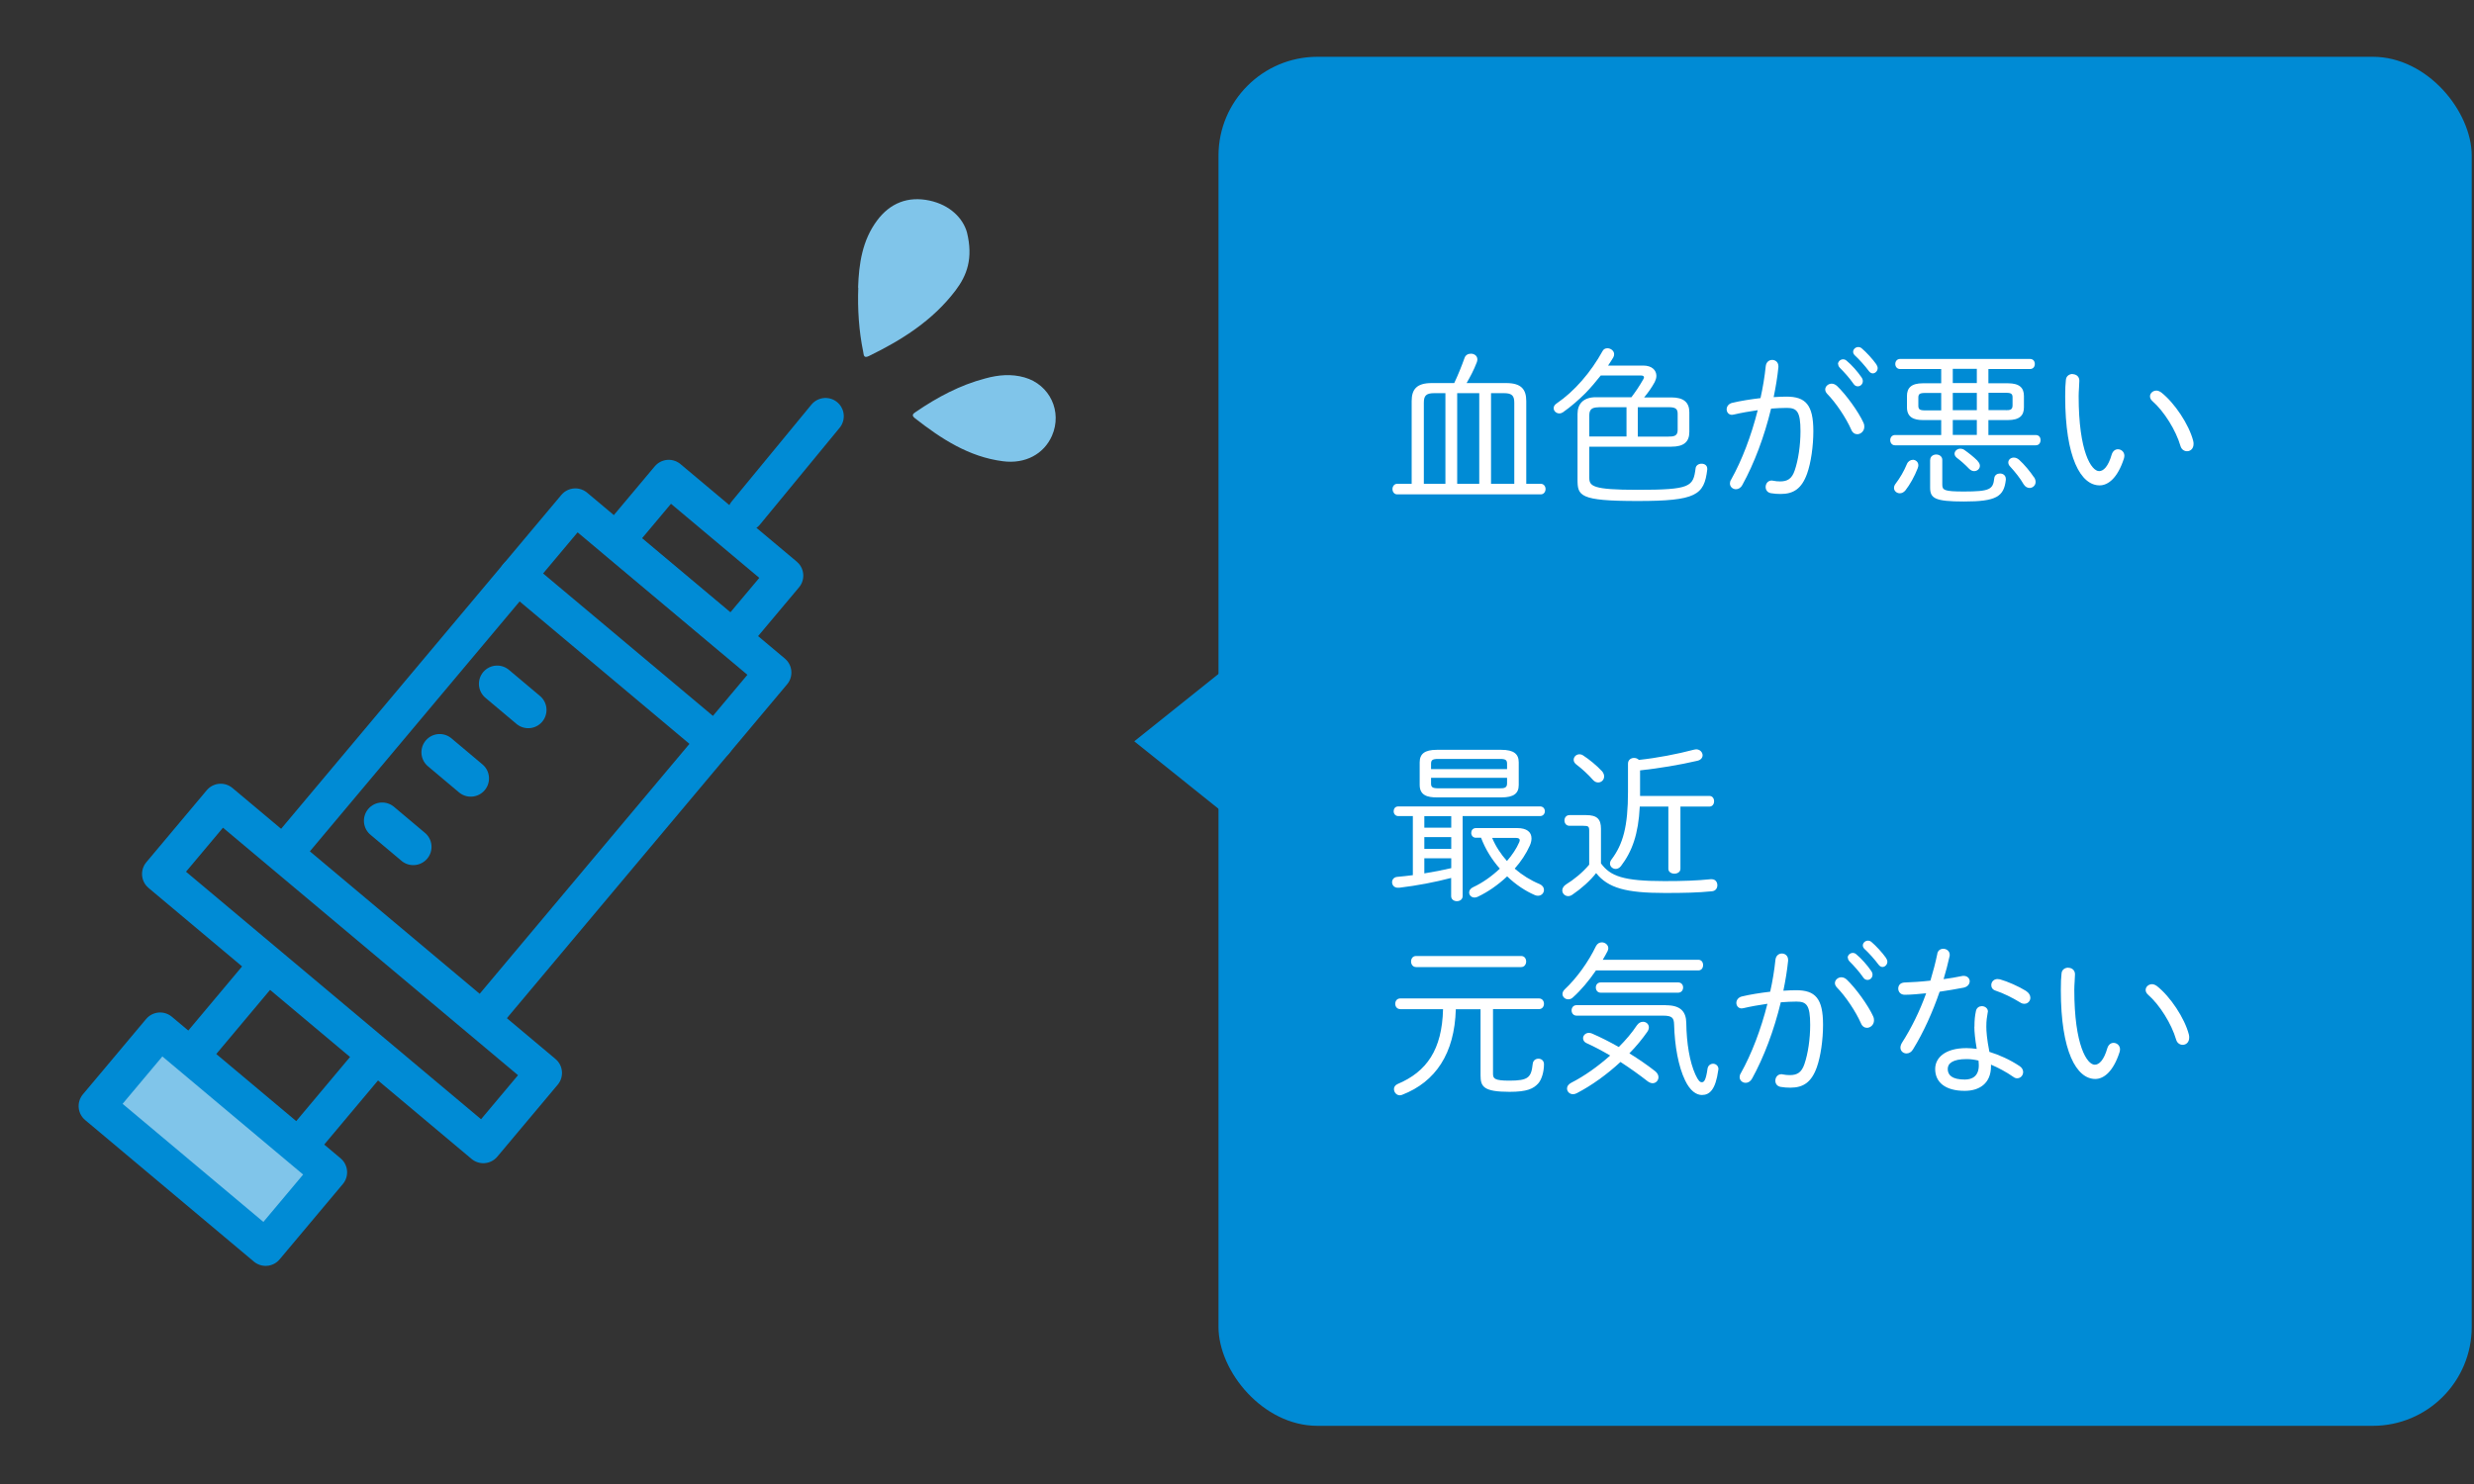 <?xml version="1.0" encoding="UTF-8"?>
<svg xmlns="http://www.w3.org/2000/svg" viewBox="0 0 250 150">
  <rect x="0" y="0" width="250" height="150" fill="#333333" stroke="none"/>
  <defs>
    <style>
      .cls-1 {
        fill: #fff;
      }

      .cls-2 {
        fill: none;
      }

      .cls-2, .cls-3 {
        stroke: #008bd5;
        stroke-linecap: round;
        stroke-linejoin: round;
        stroke-width: 3.69px;
      }

      .cls-3, .cls-4 {
        fill: #80c5ea;
      }

      .cls-5 {
        fill: #008bd5;
      }
    </style>
  </defs>
  <g id="_イラスト" data-name="イラスト">
    <g>
      <g>
        <line class="cls-2" x1="72.27" y1="74.96" x2="52.28" y2="58.19"/>
        <line class="cls-2" x1="37.66" y1="106.98" x2="30.06" y2="116.04"/>
        <line class="cls-2" x1="19.15" y1="106.89" x2="26.75" y2="97.83"/>
        <rect class="cls-2" x="63.14" y="52.29" width="15.34" height="8.23" transform="translate(52.82 -32.32) rotate(40)"/>
        <rect class="cls-3" x="10.38" y="110.18" width="22.26" height="9.94" transform="translate(79.05 13.11) rotate(40)"/>
        <rect class="cls-2" x="40.37" y="54.24" width="26.09" height="45.78" transform="translate(62.08 -16.29) rotate(40)"/>
        <rect class="cls-2" x="14.27" y="93.65" width="42.61" height="9.5" transform="translate(71.57 .15) rotate(40)"/>
        <line class="cls-2" x1="75.37" y1="51.85" x2="83.42" y2="42.07"/>
        <line class="cls-2" x1="50.24" y1="69.12" x2="53.38" y2="71.76"/>
        <line class="cls-2" x1="44.43" y1="76.04" x2="47.57" y2="78.68"/>
        <line class="cls-2" x1="38.62" y1="82.96" x2="41.76" y2="85.6"/>
      </g>
      <g>
        <path class="cls-4" d="m86.71,29.08c.08-2.42.42-4.77,1.91-6.78,1.32-1.78,3.13-2.49,5.3-2.03,2.1.45,3.39,1.8,3.79,3.21.65,2.64,0,4.36-1.16,5.89-2.29,3.02-5.4,4.99-8.75,6.62-.54.26-.51-.12-.57-.41-.44-2.15-.58-4.32-.5-6.51Z"/>
        <path class="cls-4" d="m92.55,41.63c2.17-1.48,4.46-2.71,7.02-3.38,1.31-.36,2.63-.48,3.96-.1,2.56.73,3.84,3.46,2.77,5.9-.81,1.84-2.69,2.87-4.96,2.57-3.44-.44-6.23-2.27-8.89-4.35-.39-.31-.16-.46.1-.64Z"/>
      </g>
    </g>
  </g>
  <g id="_文字" data-name="文字">
    <g>
      <rect class="cls-5" x="123.13" y="5.74" width="126.64" height="138.38" rx="10" ry="10"/>
      <polygon class="cls-5" points="114.62 74.93 123.42 81.98 123.42 67.89 114.62 74.93"/>
    </g>
    <g>
      <path class="cls-1" d="m152.21,38.72c1.51,0,2.02.63,2.02,1.82v8.36h1.46c.32,0,.49.27.49.53,0,.27-.17.54-.49.54h-14.5c-.31,0-.48-.27-.48-.54,0-.25.17-.53.48-.53h1.46v-8.36c0-1.19.51-1.82,2.02-1.82h2.28c.39-.82.73-1.67,1.04-2.53.1-.31.37-.44.65-.44.32,0,.65.2.65.58,0,.08-.02.17-.05.27-.31.82-.7,1.53-1.04,2.12h4.01Zm-7.29,1.02c-.82,0-1.04.27-1.04.97v8.19h2.18v-9.16h-1.14Zm2.33,0v9.16h2.23v-9.16h-2.23Zm3.42,9.16h2.35v-8.19c0-.7-.22-.97-1.04-.97h-1.31v9.16Z"/>
      <path class="cls-1" d="m164.84,40.17c.46-.6.85-1.19,1.22-1.84.03-.07.07-.14.07-.19,0-.12-.12-.19-.34-.19h-4.03c-.48.61-.99,1.21-1.53,1.77-.71.71-1.48,1.38-2.29,1.95-.12.08-.24.12-.36.12-.31,0-.58-.24-.58-.53,0-.17.08-.34.31-.49,1.79-1.22,3.45-3.14,4.64-5.3.1-.19.29-.27.48-.27.34,0,.68.26.68.6,0,.1-.02.2-.08.32-.17.27-.34.56-.53.83h3.55c.9,0,1.33.49,1.33,1.04,0,.22-.07.42-.17.63-.29.53-.65,1.05-1.07,1.55h2.75c1.24,0,1.82.49,1.82,1.51v1.97c0,1.02-.56,1.5-1.82,1.5h-8.29v3.14c0,.85.34,1.22,4.86,1.22,5.39,0,5.64-.32,5.88-2.16.03-.32.32-.48.6-.48.31,0,.58.17.58.51v.08c-.31,2.58-1.11,3.18-7.04,3.18s-6.07-.53-6.07-2.21v-6.6c0-1.02.61-1.68,1.85-1.68h3.59Zm-3.31,1c-.71,0-.93.25-.93.83v2.12h3.76v-2.96h-2.82Zm3.98,2.96h3.09c.49,0,.93-.03.93-.65v-1.67c0-.49-.24-.65-.87-.65h-3.16v2.96Z"/>
      <path class="cls-1" d="m176.05,49.04c-.15.29-.41.41-.63.41-.32,0-.61-.24-.61-.58,0-.12.03-.26.12-.39,1.1-1.96,2.04-4.44,2.69-7.02-.83.12-1.68.27-2.41.44-.07.02-.14.03-.19.03-.34,0-.54-.27-.54-.56,0-.27.19-.56.56-.65.83-.2,1.85-.36,2.86-.48.24-1.07.42-2.16.53-3.23.05-.42.34-.63.65-.63.32,0,.63.22.63.65v.08c-.1,1-.27,2.01-.48,3.03.48-.03.9-.05,1.29-.05,1.94,0,2.72.83,2.72,3.48,0,1.53-.24,3.21-.63,4.3-.54,1.51-1.36,2.06-2.67,2.06-.32,0-.66-.02-.99-.08-.37-.07-.53-.34-.53-.63,0-.32.22-.65.61-.65.03,0,.08,0,.14.02.27.05.46.07.71.07.73,0,1.19-.25,1.48-1.12.36-1.05.58-2.53.58-3.96,0-2.01-.37-2.35-1.39-2.35-.49,0-1.02.03-1.58.07-.68,2.82-1.7,5.54-2.91,7.73Zm12.26-6.29c.07.14.08.27.08.39,0,.44-.36.75-.71.75-.24,0-.48-.14-.61-.46-.51-1.17-1.56-2.74-2.43-3.62-.14-.15-.2-.31-.2-.44,0-.32.31-.59.65-.59.17,0,.36.07.53.22.9.85,2.19,2.62,2.7,3.76Zm-2.58-5.95c0-.25.24-.48.51-.48.12,0,.24.03.36.14.51.42,1.11,1.1,1.5,1.67.1.14.14.27.14.39,0,.31-.24.53-.51.53-.15,0-.31-.07-.42-.24-.42-.61-.97-1.21-1.39-1.63-.12-.12-.17-.26-.17-.37Zm1.53-1.24c0-.25.24-.48.51-.48.12,0,.25.03.37.14.44.37,1.09,1.07,1.46,1.6.08.14.14.25.14.39,0,.29-.24.53-.49.53-.14,0-.27-.07-.39-.22-.39-.53-1-1.21-1.43-1.6-.12-.12-.17-.24-.17-.36Z"/>
      <path class="cls-1" d="m194.31,42.46c-.9,0-1.61-.27-1.61-1.29v-1.14c0-.8.41-1.29,1.61-1.29h1.85v-1.44h-4.15c-.32,0-.49-.25-.49-.51s.17-.51.49-.51h13.12c.34,0,.49.25.49.51s-.15.51-.49.51h-4.2v1.44h1.97c1.21,0,1.62.49,1.62,1.29v1.14c0,.8-.41,1.29-1.62,1.29h-1.97v1.51h4.78c.34,0,.49.25.49.51,0,.27-.15.53-.49.53h-14.21c-.32,0-.49-.25-.49-.53,0-.25.17-.51.49-.51h4.66v-1.51h-1.85Zm-1.04,4.01c.29,0,.58.2.58.56,0,.08-.02.19-.07.31-.31.8-.78,1.65-1.24,2.23-.17.2-.37.29-.56.29-.32,0-.59-.24-.59-.54,0-.14.05-.29.17-.44.44-.58.83-1.24,1.14-1.99.12-.27.36-.41.58-.41Zm2.89-5v-1.75h-1.63c-.56,0-.68.12-.68.48v.8c0,.36.12.48.68.48h1.63Zm-1.11,5.01c0-.36.31-.54.61-.54s.61.19.61.54v2.5c0,.56.19.7,2.19.7,2.62,0,2.94-.22,3.06-1.33.03-.34.31-.49.58-.49.31,0,.59.19.59.56v.08c-.19,1.7-.97,2.19-4.22,2.19-2.94,0-3.43-.31-3.43-1.41v-2.8Zm4.71-9.2h-2.43v1.44h2.43v-1.44Zm-2.43,2.43v1.75h2.43v-1.75h-2.43Zm0,4.25h2.43v-1.51h-2.43v1.51Zm2.5,2.63c.17.17.24.34.24.49,0,.31-.27.54-.58.54-.17,0-.34-.07-.51-.24-.41-.43-.87-.83-1.22-1.09-.17-.14-.25-.27-.25-.43,0-.27.27-.51.59-.51.12,0,.25.03.39.12.44.31.94.7,1.34,1.1Zm2.86-5.13c.39,0,.68-.02.68-.48v-.8c0-.36-.12-.48-.68-.48h-1.75v1.75h1.75Zm2.86,6.78c.1.17.15.32.15.48,0,.34-.29.6-.6.6-.22,0-.44-.1-.61-.37-.34-.6-.88-1.27-1.36-1.79-.14-.14-.19-.29-.19-.42,0-.27.24-.49.56-.49.17,0,.36.07.53.22.53.48,1.12,1.19,1.51,1.78Z"/>
      <path class="cls-1" d="m209.44,37.82c.34,0,.68.22.68.66,0,.41-.07,1.04-.07,1.56,0,5.64,1.29,7.58,2.07,7.58.44,0,.92-.46,1.27-1.68.12-.37.37-.53.63-.53.32,0,.65.25.65.66,0,.08-.02.19-.05.29-.63,1.94-1.58,2.7-2.45,2.7-1.9,0-3.48-2.79-3.48-8.98,0-.76.02-1.26.07-1.68.03-.41.37-.6.68-.6Zm12.19,6.77c.03.1.03.2.03.29,0,.48-.32.73-.66.73-.27,0-.56-.17-.66-.53-.46-1.58-1.65-3.5-2.84-4.54-.17-.15-.24-.32-.24-.48,0-.31.29-.58.65-.58.15,0,.32.07.49.19,1.34,1.05,2.8,3.23,3.23,4.91Z"/>
      <path class="cls-1" d="m141.31,82.49c-.32,0-.48-.25-.48-.49,0-.25.15-.49.48-.49h14.31c.32,0,.49.24.49.49,0,.24-.17.49-.49.49h-7.82v8.09c0,.34-.29.51-.58.51s-.58-.17-.58-.51v-1.84c-1.68.44-3.42.77-5.24.99h-.15c-.37,0-.58-.27-.58-.56,0-.25.17-.51.54-.54.53-.05,1.04-.1,1.56-.17v-5.97h-1.48Zm3.88-1.89c-.92,0-1.73-.19-1.73-1.26v-2.28c0-.85.49-1.27,1.73-1.27h6.53c1.26,0,1.75.43,1.75,1.27v2.28c0,.85-.49,1.26-1.75,1.26h-6.53Zm-1.26,3.06h2.72v-1.17h-2.72v1.17Zm0,2.14h2.72v-1.19h-2.72v1.19Zm2.72.95h-2.72v1.53c.92-.15,1.82-.32,2.72-.53v-1Zm5.64-9.55c0-.37-.14-.49-.71-.49h-6.24c-.59,0-.73.12-.73.49v.54h7.68v-.54Zm-.71,2.48c.37,0,.71-.02.71-.48v-.58h-7.68v.58c0,.36.14.48.73.48h6.24Zm-2.43,5c-.32,0-.48-.25-.48-.49,0-.25.15-.49.48-.49h4.17c.95,0,1.44.39,1.44,1.04,0,.22-.05.46-.17.73-.36.8-.88,1.6-1.53,2.33.77.66,1.62,1.19,2.52,1.56.31.14.44.36.44.59,0,.31-.24.59-.61.59-.1,0-.2-.02-.32-.07-.97-.42-1.94-1.07-2.79-1.89-.9.85-1.94,1.58-2.99,2.07-.1.05-.2.07-.31.07-.32,0-.54-.24-.54-.51,0-.2.12-.41.41-.54.95-.44,1.89-1.11,2.69-1.87-.82-.93-1.46-1.97-1.9-3.13h-.49Zm1.63,0c.36.87.88,1.65,1.5,2.35.53-.61.97-1.27,1.24-1.9.03-.08.05-.15.05-.2,0-.17-.14-.24-.44-.24h-2.35Z"/>
      <path class="cls-1" d="m161.78,87.27c.95,1.29,2.24,1.79,6.41,1.79,1.94,0,3.28-.05,4.67-.19h.1c.39,0,.58.29.58.61,0,.29-.17.58-.56.61-1.43.14-2.77.17-4.74.17-3.91,0-5.73-.49-6.95-2.01-.61.78-1.48,1.56-2.41,2.19-.14.1-.29.14-.41.14-.34,0-.6-.27-.6-.58,0-.2.12-.44.39-.61.75-.46,1.63-1.16,2.33-1.99v-3.42c0-.44-.07-.51-.61-.51h-1.38c-.34,0-.51-.27-.51-.54s.17-.54.51-.54h1.68c1.11,0,1.5.41,1.5,1.38v3.5Zm.08-9.35c.17.19.24.39.24.56,0,.34-.27.61-.6.61-.19,0-.37-.08-.54-.27-.44-.51-1.16-1.17-1.65-1.53-.2-.15-.29-.32-.29-.49,0-.29.25-.56.59-.56.12,0,.24.03.37.12.58.37,1.41,1.05,1.87,1.56Zm3.84,3.62c-.14,2.77-.77,4.52-1.9,6-.15.2-.36.29-.53.29-.31,0-.58-.24-.58-.54,0-.14.05-.27.15-.41,1.17-1.55,1.67-3.35,1.67-6.85v-2.84c0-.39.31-.58.61-.58.19,0,.37.07.49.2,1.87-.2,3.84-.58,5.59-1.04.07-.02.15-.03.2-.03.39,0,.65.31.65.6,0,.24-.17.48-.54.56-1.8.42-3.86.76-5.78.97v2.58h6.99c.34,0,.49.27.49.54s-.15.54-.49.54h-2.91v6.29c0,.32-.31.49-.61.49s-.61-.17-.61-.49v-6.29h-2.89Z"/>
      <path class="cls-1" d="m141.5,102c-.34,0-.51-.27-.51-.54s.17-.54.51-.54h14.01c.34,0,.51.27.51.54s-.17.54-.51.54h-4.64v6.53c0,.49.15.7,1.65.7,1.92,0,2.21-.32,2.36-1.68.03-.37.31-.54.58-.54.29,0,.56.19.56.56,0,.78-.24,1.56-.58,1.94-.49.54-1.14.85-2.89.85-2.65,0-2.94-.53-2.94-1.67v-6.68h-2.5c-.12,4.47-2.04,7.34-5.42,8.65-.08.03-.15.05-.24.05-.34,0-.59-.31-.59-.63,0-.19.1-.39.37-.51,2.94-1.24,4.49-3.47,4.59-7.56h-4.32Zm12.21-5.37c.34,0,.51.27.51.56,0,.27-.17.56-.51.56h-10.61c-.34,0-.51-.29-.51-.56,0-.29.17-.56.51-.56h10.61Z"/>
      <path class="cls-1" d="m161.26,98.11c-.7,1.02-1.51,1.99-2.31,2.7-.15.15-.32.2-.48.2-.32,0-.58-.25-.58-.54,0-.15.07-.31.22-.46,1.22-1.14,2.41-2.8,3.16-4.37.14-.27.36-.39.6-.39.32,0,.65.25.65.59,0,.08-.02.19-.07.29-.15.29-.31.58-.49.88h9.65c.34,0,.49.27.49.54s-.15.54-.49.54h-10.35Zm-.92,7.34c-.27-.12-.37-.32-.37-.51,0-.27.24-.54.59-.54.1,0,.2.02.32.07.83.36,1.75.82,2.7,1.36.71-.71,1.33-1.44,1.82-2.18.19-.27.41-.37.63-.37.32,0,.59.24.59.56,0,.14-.05.29-.15.44-.51.73-1.12,1.48-1.82,2.19.9.56,1.8,1.17,2.6,1.8.24.19.34.41.34.61,0,.32-.25.61-.59.61-.15,0-.34-.07-.51-.2-.87-.68-1.8-1.34-2.74-1.95-1.36,1.26-2.91,2.38-4.42,3.16-.14.07-.25.1-.37.1-.36,0-.61-.27-.61-.58,0-.2.12-.42.43-.58,1.34-.68,2.72-1.67,3.93-2.75-.82-.48-1.61-.9-2.36-1.24Zm8.02-3.84c1.48,0,2.02.66,2.04,1.78.03,2.07.34,3.94.92,5.22.29.63.46.78.65.78.22,0,.41-.17.58-1.38.05-.32.31-.49.56-.49s.54.19.54.54c0,.03-.02.08-.02.12-.27,1.96-.87,2.5-1.65,2.5-.56,0-1.19-.41-1.7-1.48-.68-1.41-1.05-3.48-1.11-5.64-.02-.65-.17-.9-1.1-.9h-8.75c-.34,0-.51-.27-.51-.53,0-.27.17-.53.51-.53h9.04Zm1.21-2.31c.34,0,.51.25.51.51,0,.27-.17.53-.51.53h-7.8c-.34,0-.51-.25-.51-.53,0-.26.17-.51.51-.51h7.8Z"/>
      <path class="cls-1" d="m177.03,109.04c-.15.29-.41.41-.63.41-.32,0-.61-.24-.61-.58,0-.12.03-.25.12-.39,1.1-1.96,2.04-4.44,2.69-7.02-.83.12-1.68.27-2.41.44-.07.02-.14.03-.19.03-.34,0-.54-.27-.54-.56,0-.27.19-.56.56-.65.83-.2,1.85-.36,2.86-.48.24-1.07.42-2.16.53-3.23.05-.42.34-.63.65-.63.32,0,.63.22.63.65v.08c-.1,1-.27,2.01-.48,3.03.48-.03.9-.05,1.29-.05,1.94,0,2.72.83,2.72,3.49,0,1.53-.24,3.21-.63,4.3-.54,1.51-1.36,2.06-2.67,2.06-.32,0-.66-.02-.99-.08-.37-.07-.53-.34-.53-.63,0-.32.22-.65.61-.65.03,0,.08,0,.14.02.27.05.46.07.71.07.73,0,1.19-.25,1.48-1.12.36-1.05.58-2.53.58-3.96,0-2.01-.37-2.35-1.39-2.35-.49,0-1.02.03-1.58.07-.68,2.82-1.7,5.54-2.91,7.73Zm12.26-6.29c.07.14.08.27.08.39,0,.44-.36.75-.71.75-.24,0-.48-.14-.61-.46-.51-1.17-1.56-2.74-2.43-3.62-.14-.15-.2-.31-.2-.44,0-.32.31-.59.65-.59.17,0,.36.07.53.22.9.85,2.19,2.62,2.7,3.76Zm-2.58-5.95c0-.25.24-.48.51-.48.12,0,.24.03.36.14.51.42,1.11,1.1,1.5,1.67.1.14.14.27.14.39,0,.31-.24.53-.51.53-.15,0-.31-.07-.42-.24-.42-.61-.97-1.21-1.39-1.63-.12-.12-.17-.26-.17-.37Zm1.53-1.24c0-.25.24-.48.51-.48.12,0,.25.03.37.14.44.37,1.09,1.07,1.46,1.6.08.14.14.25.14.39,0,.29-.24.53-.49.53-.14,0-.27-.07-.39-.22-.39-.53-1-1.21-1.43-1.6-.12-.12-.17-.24-.17-.36Z"/>
      <path class="cls-1" d="m195.76,96.41c.07-.36.34-.51.61-.51.32,0,.65.22.65.61,0,.05,0,.12-.02.17-.17.75-.36,1.51-.6,2.29.63-.08,1.26-.19,1.84-.31.07-.02.14-.02.19-.02.39,0,.61.27.61.54s-.19.56-.61.65c-.78.15-1.6.29-2.43.41-.7,2.04-1.62,4.1-2.69,5.83-.17.29-.42.41-.66.41-.32,0-.61-.24-.61-.59,0-.14.05-.31.15-.48.97-1.51,1.8-3.21,2.45-5.01-.71.07-1.55.15-2.16.15-.44,0-.66-.31-.66-.63,0-.31.2-.59.63-.61.78-.03,1.68-.08,2.62-.19.27-.9.51-1.8.7-2.72Zm3.76,7.38c0-.73.05-1.12.15-1.6.07-.34.34-.49.6-.49.29,0,.61.2.61.54,0,.03-.02.07-.02.1-.08.49-.14.78-.14,1.43,0,.46.05,1.24.31,2.55,1,.31,2.06.78,3.04,1.43.27.17.37.41.37.61,0,.34-.26.63-.6.63-.12,0-.25-.03-.39-.14-.73-.51-1.51-.92-2.26-1.24v.17c0,1.77-1.22,2.48-2.65,2.48-2.01,0-2.99-.9-2.99-2.21,0-1.12.99-2.11,3.16-2.11.32,0,.68.03,1.04.08-.17-.99-.24-1.73-.24-2.24Zm.44,3.89c0-.17-.02-.32-.03-.48-.42-.1-.82-.15-1.19-.15-1.43,0-1.92.44-1.92,1,0,.61.42,1.07,1.73,1.07.76,0,1.41-.36,1.41-1.44Zm4.78-7.51c.29.19.43.44.43.68,0,.32-.25.61-.6.61-.14,0-.29-.03-.44-.14-.78-.48-1.72-.94-2.48-1.19-.31-.1-.43-.32-.43-.56,0-.31.24-.61.63-.61.08,0,.17.02.25.03.78.22,1.87.7,2.63,1.17Z"/>
      <path class="cls-1" d="m209,97.82c.34,0,.68.22.68.66,0,.41-.07,1.04-.07,1.56,0,5.64,1.29,7.58,2.07,7.58.44,0,.92-.46,1.27-1.68.12-.37.37-.53.63-.53.32,0,.65.25.65.66,0,.08-.02.19-.05.29-.63,1.94-1.58,2.7-2.45,2.7-1.9,0-3.48-2.79-3.48-8.98,0-.76.02-1.26.07-1.68.03-.41.37-.59.68-.59Zm12.19,6.77c.03.1.03.2.03.29,0,.48-.32.73-.66.73-.27,0-.56-.17-.66-.53-.46-1.58-1.65-3.5-2.84-4.54-.17-.15-.24-.32-.24-.48,0-.31.29-.58.65-.58.15,0,.32.07.49.19,1.34,1.05,2.8,3.23,3.23,4.91Z"/>
    </g>
  </g>
</svg>